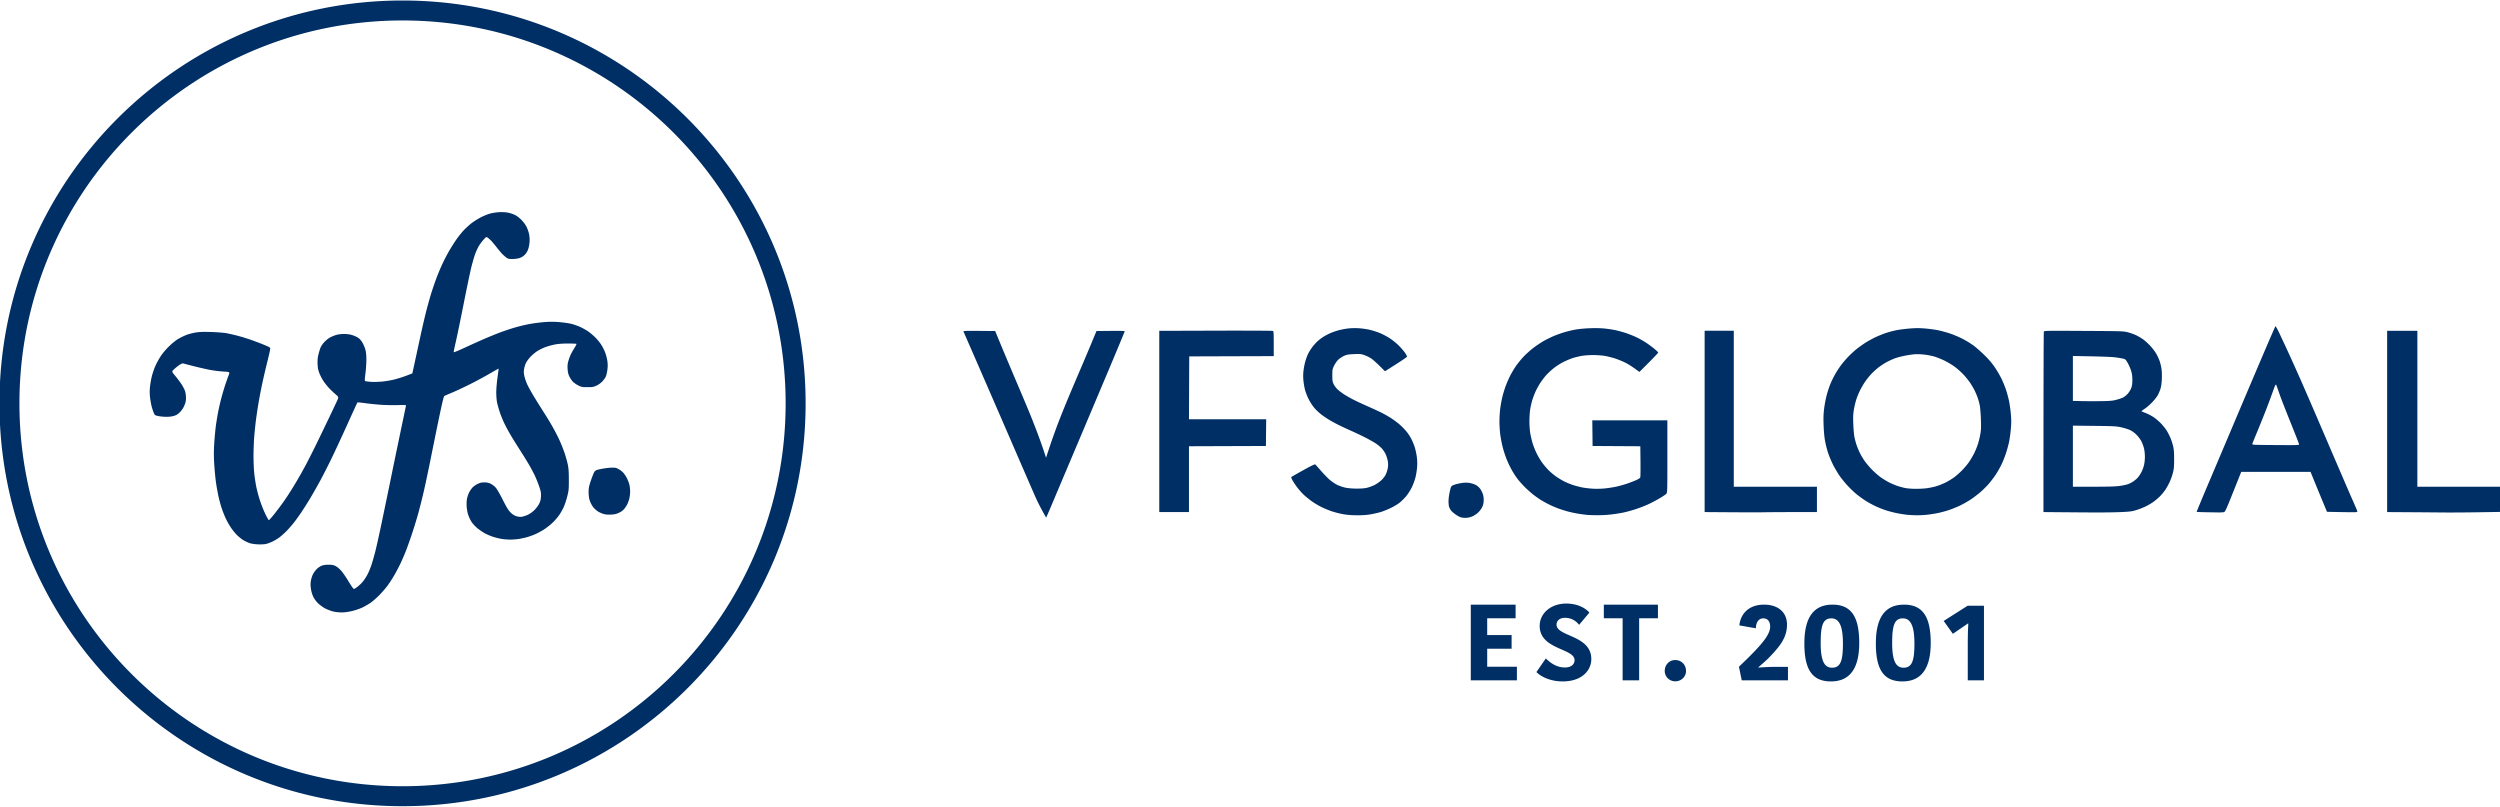 <svg viewBox="0 0 926 299" xmlns="http://www.w3.org/2000/svg">
  <path
    fill="#002f66"
    fill-rule="evenodd"
    d="m728.82 224.36-8.88 5.64 3.4 4.76 2.8-1.92 2.76-1.88h.16c-.16 2.64-.2 5.6-.2 8.12V252h6v-27.64Zm-24.16 28.04c6.72 0 10.48-4.44 10.48-14.24 0-9.6-2.88-14.2-9.88-14.2-6.8 0-10.44 4.44-10.44 14.4 0 9.44 2.76 14.04 9.84 14.04Zm-3.8-14.24c0-6.32.76-9.12 3.96-9.12 3 0 4.28 3.04 4.28 9.32 0 6.24-.8 8.96-4.04 8.96-2.96 0-4.2-2.8-4.2-9.16Zm-22.68 14.24c6.72 0 10.48-4.44 10.48-14.24 0-9.6-2.88-14.2-9.88-14.2-6.8 0-10.44 4.44-10.44 14.4 0 9.44 2.76 14.04 9.84 14.04Zm-3.8-14.24c0-6.32.76-9.12 3.96-9.12 3 0 4.28 3.04 4.28 9.32 0 6.24-.8 8.96-4.04 8.96-2.96 0-4.2-2.8-4.2-9.16Zm-23.04 8.96c1.24-1.08 2.4-2.08 3.4-3.04 1.48-1.48 2.72-2.84 3.72-4.08 2.52-3.12 3.44-5.72 3.44-8.68 0-4.44-3.2-7.36-8.48-7.36-5.88 0-8.76 3.6-9.16 7.68l6.12 1.08c0-1.92.88-3.68 2.72-3.68 1.48 0 2.56.92 2.56 3.12 0 1.36-.68 2.84-1.96 4.64-1.92 2.68-5.28 6.04-9.6 10.16l1.04 5.04h17.12v-5h-4.4c-1.72 0-4.88.12-6.52.28ZM616.62 248.52c0 2.12 1.72 3.84 3.88 3.84 2.28 0 4-1.72 4-3.84 0-2.32-1.72-4.04-4-4.04-2.16 0-3.88 1.72-3.88 4.04Zm-15.6 3.48h6.12v-23h6.96v-5.04h-20.04V229h6.96Zm-21.4-4.76c-3.4 0-5.84-2.16-7.04-3.36l-3.48 5.04c.96 1.08 4.32 3.48 9.72 3.48 7.12 0 10.6-4.08 10.6-8.28 0-8.92-12.88-8.24-12.88-12.76 0-1.4 1.12-2.52 3.12-2.52 2.96 0 4.56 1.76 5.24 2.6l3.8-4.52c-.92-1.2-3.84-3.36-8.52-3.36-5.8 0-9.88 3.64-9.88 8.28 0 8.84 12.92 8.24 12.92 12.68 0 1.48-1.16 2.72-3.6 2.72ZM561.86 252v-5.04h-11v-6.68h9.04v-5.04h-9.04V229h10.52v-5.04h-16.6V252ZM543.122 191.8c-.708.042-1.584-.044-2.069-.202-.462-.15-1.317-.614-1.9-1.029-.582-.415-1.3-1.031-1.593-1.37-.293-.34-.653-.978-.8-1.419-.152-.46-.248-1.484-.223-2.4.023-.88.25-2.454.505-3.499.463-1.899.463-1.899 1.686-2.335.673-.24 1.917-.532 2.764-.65 1.088-.151 1.933-.152 2.872-.003.734.116 1.778.46 2.33.767a5.1 5.1 0 0 1 1.652 1.514c.358.526.797 1.457.974 2.067.216.742.291 1.55.227 2.443-.068.955-.256 1.629-.66 2.371-.31.57-.96 1.402-1.444 1.847-.483.446-1.377 1.038-1.986 1.317a7.05 7.05 0 0 1-2.335.58Zm-155.63-.073c-1.98-3.457-3.163-5.83-3.905-7.503-.743-1.673-4.69-10.755-8.773-20.182a15226.455 15226.455 0 0 0-17.953-41.28c-.09-.201 1.095-.242 5.818-.2l5.93.053 2.36 5.697c1.297 3.133 3.913 9.34 5.812 13.792 1.9 4.452 4.119 9.74 4.932 11.75.813 2.01 2.063 5.222 2.778 7.138a203.01 203.01 0 0 1 2.131 6.012l.833 2.53 1.344-4.07c.74-2.24 2.116-6.095 3.06-8.569a385.083 385.083 0 0 1 3.896-9.694c1.2-2.858 3.244-7.67 4.541-10.694 1.297-3.023 3.142-7.386 4.1-9.694l1.74-4.198 5.229-.053c3.552-.036 5.229.014 5.229.156 0 .116-2.88 7.043-6.4 15.395a23709.8 23709.8 0 0 1-12.131 28.727 9061.633 9061.633 0 0 0-7.577 17.94c-1.014 2.418-2.103 4.97-2.42 5.672l-.574 1.275Zm125.51-54.211c-3.029-3.073-4.476-4.329-5.17-4.773-.694-.445-1.858-1.007-2.587-1.25-1.183-.393-1.592-.427-3.804-.323-2.19.103-2.626.186-3.744.71-.697.325-1.648.982-2.115 1.46-.467.478-1.128 1.453-1.469 2.168-.577 1.21-.619 1.45-.619 3.514 0 1.916.064 2.352.476 3.232.263.559.893 1.42 1.4 1.913.508.493 1.616 1.344 2.461 1.89.845.547 2.42 1.444 3.5 1.994s3.448 1.653 5.263 2.451c1.815.799 4.155 1.88 5.2 2.402 1.045.523 2.72 1.49 3.72 2.149 1.002.658 2.442 1.76 3.2 2.446.76.687 1.833 1.818 2.387 2.512.553.695 1.312 1.874 1.685 2.622.373.747.893 1.988 1.155 2.758s.615 2.298.784 3.398c.213 1.384.269 2.628.182 4.046-.07 1.127-.348 2.926-.62 3.998-.272 1.073-.904 2.773-1.403 3.779-.5 1.006-1.425 2.444-2.056 3.195-.631.751-1.685 1.802-2.341 2.334-.656.532-2.093 1.405-3.193 1.94-1.1.535-2.72 1.205-3.6 1.49-.88.286-2.621.696-3.87.912-1.606.278-3.127.388-5.2.377-1.925-.01-3.674-.147-5.098-.398a35.89 35.89 0 0 1-4.268-1.083c-1.155-.387-3.003-1.166-4.107-1.733-1.104-.567-2.693-1.54-3.532-2.164-.839-.623-2.028-1.594-2.643-2.157-.614-.564-1.66-1.726-2.322-2.584-.662-.857-1.498-2.081-1.859-2.721-.372-.662-.578-1.235-.478-1.331.097-.093 2.066-1.22 4.374-2.505 2.753-1.532 4.284-2.278 4.45-2.167.139.094 1.063 1.114 2.054 2.269.99 1.154 2.45 2.665 3.241 3.357.792.692 2.074 1.571 2.849 1.954.775.382 2.161.85 3.08 1.04 1.075.222 2.587.345 4.237.345 1.808 0 2.962-.104 3.909-.353.74-.193 1.912-.631 2.605-.972.694-.342 1.786-1.095 2.426-1.674.733-.664 1.373-1.478 1.727-2.2.309-.631.656-1.72.773-2.422a7.385 7.385 0 0 0-.007-2.589c-.12-.723-.479-1.87-.798-2.549-.32-.678-.977-1.656-1.462-2.172-.484-.516-1.511-1.353-2.281-1.859-.77-.506-2.525-1.491-3.9-2.19a123.717 123.717 0 0 0-5.1-2.417c-1.43-.63-3.5-1.592-4.6-2.139-1.1-.546-2.674-1.4-3.498-1.896a42.546 42.546 0 0 1-2.976-2.015c-.813-.611-2.007-1.747-2.652-2.524-.646-.776-1.576-2.22-2.067-3.21-.49-.99-1.074-2.474-1.297-3.298-.223-.825-.493-2.354-.602-3.398a17.48 17.48 0 0 1 .012-3.774c.114-1.03.427-2.631.696-3.557.268-.926.747-2.196 1.064-2.823.317-.627.977-1.68 1.467-2.34.489-.659 1.345-1.622 1.902-2.139a18.333 18.333 0 0 1 2.144-1.662 23.133 23.133 0 0 1 2.469-1.324c.736-.33 2.06-.81 2.94-1.065.882-.256 2.47-.578 3.53-.717 1.208-.158 2.77-.205 4.196-.125 1.31.073 3.119.335 4.272.617 1.1.27 2.798.826 3.774 1.235.975.408 2.595 1.28 3.6 1.938 1.004.657 2.501 1.88 3.326 2.72.825.838 1.849 2.035 2.276 2.661.426.626.728 1.255.67 1.399-.058.143-1.913 1.41-4.121 2.814l-4.016 2.553Zm94.23.249c-2.438-1.836-3.967-2.793-4.97-3.311-1.004-.518-2.758-1.25-3.897-1.627-1.139-.376-2.92-.827-3.956-1-1.037-.175-2.983-.317-4.324-.317-1.341 0-3.238.137-4.215.305-.977.168-2.496.539-3.376.825-.88.286-2.455.955-3.5 1.487-1.045.532-2.637 1.557-3.538 2.278-.9.72-2.098 1.826-2.66 2.455a32.531 32.531 0 0 0-2.026 2.598c-.552.798-1.398 2.283-1.878 3.298-.48 1.015-1.102 2.635-1.38 3.6-.28.964-.623 2.538-.763 3.498-.14.959-.255 2.878-.255 4.265 0 1.463.143 3.36.341 4.517.188 1.098.612 2.842.944 3.875a29.517 29.517 0 0 0 1.505 3.648c.497.973 1.324 2.358 1.837 3.077.514.72 1.497 1.904 2.184 2.633.688.728 1.959 1.834 2.823 2.456.865.622 2.291 1.5 3.17 1.95.877.45 2.406 1.078 3.396 1.395.99.318 2.565.724 3.5.903.935.178 2.694.378 3.908.445 1.235.067 3.175.018 4.4-.112a48.89 48.89 0 0 0 4.057-.624c1.026-.217 2.781-.7 3.9-1.074 1.12-.375 2.696-.976 3.503-1.337.957-.428 1.514-.801 1.6-1.072.073-.228.105-2.91.073-5.96l-.06-5.544-8.84-.052-8.841-.052-.054-4.748-.053-4.747H617.594v13.402c0 13.401 0 13.401-.455 13.855-.25.25-1.307.962-2.35 1.582a59.817 59.817 0 0 1-4.016 2.137c-1.167.555-3.327 1.404-4.8 1.887-1.474.483-3.599 1.068-4.723 1.3-1.124.23-3.194.554-4.599.718a48.178 48.178 0 0 1-5.156.264c-1.43-.02-3.006-.069-3.501-.11-.495-.042-1.794-.209-2.886-.37a49.148 49.148 0 0 1-4-.806 45.52 45.52 0 0 1-3.914-1.218 42.581 42.581 0 0 1-3.45-1.486 48.43 48.43 0 0 1-2.9-1.6c-.743-.452-2.07-1.385-2.95-2.073-.88-.688-2.304-1.958-3.165-2.823-.86-.864-2.057-2.213-2.66-2.997-.601-.784-1.586-2.313-2.187-3.398a41.295 41.295 0 0 1-1.916-4.072 44.01 44.01 0 0 1-1.398-4.368 47.936 47.936 0 0 1-.874-4.558c-.165-1.258-.3-3.448-.3-4.866 0-1.418.134-3.595.298-4.837.164-1.242.523-3.182.798-4.31a42.568 42.568 0 0 1 1.226-3.997 45.171 45.171 0 0 1 1.585-3.656c.47-.94 1.397-2.517 2.059-3.505.661-.989 1.987-2.63 2.946-3.648.958-1.018 2.683-2.556 3.832-3.418 1.148-.862 2.923-2.03 3.944-2.595 1.02-.565 2.7-1.372 3.734-1.793a47.244 47.244 0 0 1 3.735-1.31c1.022-.3 2.777-.72 3.9-.932 1.15-.217 3.485-.442 5.34-.514 2.073-.08 4.15-.039 5.6.111 1.266.131 3.113.416 4.103.632.99.216 2.655.675 3.7 1.02a42.076 42.076 0 0 1 3.744 1.481 34.88 34.88 0 0 1 3.6 2 42.524 42.524 0 0 1 3.206 2.341c.797.66 1.45 1.3 1.45 1.424 0 .123-1.567 1.788-3.481 3.7l-3.481 3.475Zm102.52 53.085c-1.132-.014-2.778-.108-3.658-.207-.88-.1-2.49-.362-3.576-.583a45.203 45.203 0 0 1-3.9-1.014c-1.058-.338-2.843-1.045-3.967-1.573-1.123-.528-2.833-1.475-3.8-2.104a44.203 44.203 0 0 1-3.16-2.29c-.771-.63-2.166-1.95-3.1-2.933-.933-.983-2.304-2.636-3.046-3.674-.743-1.038-1.89-2.96-2.552-4.27-.661-1.312-1.52-3.366-1.907-4.564a40.778 40.778 0 0 1-1.106-4.412c-.242-1.349-.449-3.637-.522-5.78-.092-2.678-.042-4.176.201-6.11.178-1.409.589-3.59.914-4.847.325-1.258.948-3.158 1.384-4.223a37.982 37.982 0 0 1 1.805-3.705 40.273 40.273 0 0 1 2.2-3.36c.653-.876 1.895-2.315 2.76-3.199.864-.883 2.202-2.11 2.972-2.725.77-.615 2.19-1.631 3.157-2.258.967-.627 2.677-1.573 3.8-2.101 1.124-.528 2.874-1.238 3.89-1.577a39.833 39.833 0 0 1 3.8-1.017c1.074-.22 3.326-.51 5.003-.642 2.373-.188 3.66-.188 5.8-.002 1.512.132 3.65.423 4.75.648 1.1.225 3.07.765 4.378 1.2 1.308.435 3.429 1.334 4.712 1.997 1.283.662 3.13 1.803 4.104 2.533.974.731 2.82 2.369 4.1 3.64 1.611 1.598 2.783 2.989 3.8 4.51.808 1.209 1.902 3.099 2.43 4.2a40.71 40.71 0 0 1 1.648 4.097 45.67 45.67 0 0 1 1.098 4.095c.227 1.1.522 3.236.655 4.748.19 2.152.19 3.344.001 5.496-.133 1.512-.423 3.648-.645 4.748-.221 1.099-.76 3.072-1.197 4.384-.437 1.312-1.199 3.21-1.692 4.216a39.263 39.263 0 0 1-2.074 3.61c-.647.98-1.77 2.475-2.496 3.322-.726.848-2.107 2.23-3.07 3.07-.963.842-2.608 2.1-3.657 2.798a39.151 39.151 0 0 1-4 2.267 44.262 44.262 0 0 1-4.195 1.697c-1.155.384-3 .878-4.1 1.098-1.1.22-2.874.494-3.942.61-1.068.117-2.868.2-4 .186Zm-78.358-1.177v-67.158h10.8V180.282h30.8v9.395h-8.05c-4.428 0-9.445.03-11.15.067-1.705.036-7.443.035-12.75-.003l-9.65-.068Zm125.5-.002c.001-51.504.068-66.62.15-66.82.143-.35.765-.362 14.8-.284 14.327.079 14.687.09 16.345.522.932.243 2.335.748 3.116 1.124.782.376 1.954 1.077 2.605 1.558.651.482 1.783 1.513 2.516 2.292.732.78 1.707 2.049 2.166 2.82.459.773 1.054 2.034 1.322 2.805.268.77.589 2.12.714 3.002.13.92.177 2.562.11 3.857-.073 1.432-.266 2.731-.528 3.556-.226.714-.687 1.775-1.023 2.358-.337.582-1.243 1.723-2.015 2.535s-1.98 1.865-2.685 2.34c-.704.474-1.282.907-1.285.962-.002.055.661.35 1.475.654.813.304 2.139.987 2.947 1.517.809.53 2.113 1.642 2.898 2.472.785.83 1.785 2.126 2.222 2.88.437.755 1.031 1.969 1.32 2.698.288.73.683 1.989.877 2.798.263 1.099.353 2.308.353 4.77 0 2.783-.072 3.578-.457 5.084-.252.982-.803 2.522-1.225 3.422-.422.9-1.15 2.199-1.616 2.885-.467.687-1.362 1.763-1.99 2.39a23.396 23.396 0 0 1-2.441 2.068c-.715.51-2.058 1.287-2.985 1.727a28.446 28.446 0 0 1-3.486 1.328c-1.536.45-2.386.55-5.8.694-2.2.093-6.723.153-10.05.133-3.327-.02-8.817-.06-12.2-.091l-6.15-.056Zm105.027-.094c-2.135-5.112-3.507-8.44-4.425-10.694l-1.67-4.098H830.153l-2.958 7.396c-2.813 7.03-2.987 7.402-3.53 7.522-.314.07-1.201.117-1.971.105-.77-.011-2.88-.048-4.689-.081-1.808-.033-3.322-.094-3.363-.135-.041-.041 2.048-5.076 4.642-11.187a18665.74 18665.74 0 0 0 9.428-22.257c2.591-6.13 7.012-16.543 9.825-23.139 2.812-6.596 5.184-12.072 5.271-12.17.087-.096.71.983 1.383 2.4a839.688 839.688 0 0 1 3.387 7.272 926.74 926.74 0 0 1 4.811 10.693c1.457 3.299 5.828 13.418 9.714 22.488 3.885 9.07 7.939 18.47 9.008 20.888 1.07 2.418 1.983 4.543 2.03 4.722.062.233-.074.346-.48.4-.312.042-2.856.03-5.653-.025l-5.087-.1Zm22.273.095v-67.157h11.2V180.282h30.8v9.33l-8.133.132c-4.473.073-10.098.111-12.5.085a3752.52 3752.52 0 0 0-12.867-.102l-8.5-.055Zm-454.8.005v-67.138l20.85-.062c11.467-.034 21.007.009 21.2.095.319.143.35.569.35 4.746v4.59l-15.65.05-15.65.052-.052 11.643-.051 11.643H469l-.054 4.948-.053 4.947-14.25.051-14.25.051v24.384h-11Zm280-8.615c1.265.01 3.11-.08 4.1-.202.99-.121 2.565-.437 3.5-.702.935-.264 2.531-.888 3.548-1.385 1.016-.498 2.558-1.44 3.427-2.094.868-.654 2.257-1.91 3.087-2.792.83-.881 1.917-2.216 2.416-2.966a36.66 36.66 0 0 0 1.72-2.948c.446-.87 1.082-2.424 1.412-3.452.33-1.027.747-2.732.925-3.788.26-1.531.298-2.65.193-5.527-.072-1.984-.257-4.237-.41-5.007a26.196 26.196 0 0 0-.713-2.683 29.568 29.568 0 0 0-1.108-2.699c-.371-.777-1.125-2.085-1.675-2.906-.55-.82-1.636-2.187-2.414-3.037-.778-.85-2.2-2.14-3.161-2.868-.961-.727-2.737-1.808-3.947-2.402-1.21-.594-2.985-1.304-3.945-1.579-.96-.275-2.67-.595-3.8-.712-1.13-.117-2.685-.16-3.455-.093-.77.065-2.325.298-3.455.518-1.13.22-2.686.613-3.459.876-.772.263-2.213.903-3.2 1.424-.989.52-2.514 1.52-3.39 2.22-.876.701-2.111 1.86-2.744 2.576a33.846 33.846 0 0 0-1.995 2.51c-.463.666-1.25 2-1.75 2.965-.498.966-1.168 2.555-1.488 3.533-.32.977-.738 2.715-.93 3.862-.281 1.681-.324 2.732-.222 5.43.07 1.838.264 4.009.432 4.822.168.813.53 2.137.803 2.941.274.805.832 2.14 1.241 2.967.409.826 1.227 2.182 1.817 3.013.591.83 1.808 2.253 2.705 3.161.897.908 2.308 2.139 3.136 2.735a28.995 28.995 0 0 0 3.088 1.892c.87.444 2.274 1.039 3.12 1.32.847.282 2.159.636 2.915.786.757.15 2.411.281 3.676.291Zm58.4-23.402v22.622l7.65-.004c5.549-.002 8.203-.082 9.663-.29 1.108-.157 2.458-.436 3-.62.543-.183 1.46-.646 2.04-1.03.578-.383 1.355-1.051 1.726-1.484.371-.433.949-1.301 1.283-1.928.335-.628.767-1.77.96-2.538.205-.817.35-2.144.35-3.2 0-1.055-.145-2.382-.35-3.2-.193-.767-.636-1.936-.983-2.596-.348-.66-1.146-1.72-1.775-2.355-.723-.73-1.607-1.37-2.404-1.739-.693-.321-2.16-.781-3.26-1.022-1.822-.399-2.71-.446-9.95-.527l-7.95-.09Zm76.073 7.195c7.774.036 7.774.036 7.68-.414-.052-.247-1.492-3.913-3.199-8.145-1.707-4.233-3.445-8.685-3.862-9.895-.417-1.209-.937-2.688-1.154-3.286-.395-1.088-.395-1.088-1.677 2.499a280.141 280.141 0 0 1-2.703 7.184c-.782 1.979-2.127 5.3-2.988 7.381-.861 2.081-1.616 3.943-1.678 4.137-.094.297.039.364.848.428.528.041 4.458.091 8.733.11Zm-76.073-33.006v16.64l3.05.074c1.677.04 4.895.05 7.15.022 3.348-.042 4.4-.127 5.741-.463.903-.226 2.051-.604 2.552-.839.501-.235 1.31-.872 1.798-1.414.492-.546 1.077-1.491 1.311-2.118.323-.863.424-1.585.424-3.039 0-1.485-.112-2.26-.508-3.51-.278-.881-.858-2.186-1.288-2.898-.77-1.276-.799-1.298-1.956-1.532-.646-.13-1.939-.33-2.874-.443-.935-.114-4.783-.268-8.55-.343l-6.85-.137ZM149.1 298.615C66.644 298.615-.2 231.81-.2 149.4S66.645.186 149.1.186c82.456 0 149.3 66.805 149.3 149.214 0 82.41-66.844 149.215-149.3 149.215Zm0-7.396c78.369 0 141.9-63.494 141.9-141.819C291 71.076 227.469 7.58 149.1 7.58 70.73 7.58 7.2 71.076 7.2 149.4c0 78.325 63.53 141.819 141.9 141.819Z"
  />
  <path
    fill="#002f66"
    fill-rule="evenodd"
    d="M152.74 138.3a10067.13 10067.13 0 0 0 2.975-13.736c.61-2.83 1.519-6.766 2.02-8.745.5-1.979 1.289-4.857 1.753-6.396.464-1.54 1.315-4.088 1.89-5.664a94.113 94.113 0 0 1 2.245-5.497c.658-1.447 1.789-3.666 2.512-4.93a80.12 80.12 0 0 1 2.72-4.362c.772-1.135 2.076-2.778 2.897-3.65.822-.874 2.183-2.106 3.025-2.74.842-.634 2.342-1.572 3.334-2.084.993-.512 2.476-1.122 3.297-1.354.82-.232 2.302-.475 3.292-.539 1.059-.068 2.39-.016 3.231.126.786.132 1.987.504 2.669.826.787.372 1.688 1.04 2.474 1.834.679.687 1.526 1.802 1.881 2.478.356.676.794 1.878.973 2.671.225.997.293 1.944.22 3.068-.062.951-.292 2.125-.554 2.826-.289.773-.744 1.486-1.279 2.005a5.138 5.138 0 0 1-1.895 1.15c-.632.203-1.696.343-2.613.343-1.391 0-1.626-.058-2.327-.576-.429-.317-1.147-.969-1.596-1.449-.448-.48-1.303-1.502-1.9-2.27a50.74 50.74 0 0 0-1.78-2.174 12.227 12.227 0 0 0-1.376-1.295c-.681-.519-.681-.519-1.705.588a16.536 16.536 0 0 0-1.767 2.377c-.409.699-1.025 2.042-1.369 2.985-.344.943-.973 3.109-1.397 4.813-.425 1.704-1.715 7.865-2.867 13.692-1.152 5.826-2.462 12.168-2.912 14.092-.449 1.924-.793 3.6-.764 3.725.03.131 1.645-.514 3.853-1.541a404.84 404.84 0 0 1 7.1-3.21c1.815-.792 4.56-1.915 6.1-2.494 1.54-.58 4.06-1.422 5.6-1.872 1.54-.45 3.97-1.034 5.4-1.298 1.43-.263 3.867-.582 5.416-.708 2.1-.172 3.522-.173 5.6-.005 1.531.123 3.549.41 4.484.635.935.226 2.43.75 3.324 1.166.893.415 2.188 1.137 2.879 1.606.69.468 1.86 1.447 2.6 2.174.739.727 1.77 1.981 2.29 2.786.52.806 1.2 2.16 1.51 3.01.311.851.66 2.232.777 3.07.148 1.065.15 2.024.004 3.185-.115.915-.377 2.042-.582 2.506-.206.464-.786 1.285-1.291 1.824a7.405 7.405 0 0 1-2.164 1.556c-1.124.518-1.455.575-3.351.575-1.971 0-2.188-.041-3.429-.651-.732-.36-1.657-1.02-2.068-1.476-.41-.452-.977-1.329-1.26-1.946-.377-.823-.538-1.562-.601-2.757-.069-1.294.006-1.937.357-3.093.244-.803.673-1.912.953-2.465.28-.552.867-1.57 1.304-2.263.438-.692.74-1.314.672-1.382-.068-.068-1.451-.125-3.074-.128-1.94-.002-3.583.113-4.8.337a27.072 27.072 0 0 0-3.558.958c-.939.34-2.356 1.041-3.15 1.559-.793.517-1.941 1.492-2.55 2.166-.61.673-1.317 1.64-1.57 2.147-.254.507-.56 1.496-.68 2.196-.179 1.04-.158 1.55.11 2.786.18.832.681 2.255 1.112 3.163.43.907 1.549 2.908 2.485 4.447.936 1.54 2.508 4.058 3.494 5.597a151.28 151.28 0 0 1 3.124 5.116 88.437 88.437 0 0 1 2.536 4.835 54.21 54.21 0 0 1 2.091 5.178c.488 1.464 1.048 3.47 1.246 4.46.271 1.355.36 2.736.359 5.597-.002 3.624-.031 3.911-.644 6.279-.353 1.364-.953 3.135-1.333 3.936a24.76 24.76 0 0 1-1.547 2.715c-.472.694-1.491 1.894-2.266 2.667-.775.773-2.204 1.934-3.177 2.579-.972.645-2.57 1.519-3.55 1.94-.98.423-2.48.948-3.332 1.167-.853.219-2.18.488-2.95.597-.77.11-2.046.2-2.836.203-.79.002-2.14-.094-3-.213-.86-.12-2.374-.479-3.364-.799-.99-.32-2.43-.935-3.2-1.366-.77-.432-1.991-1.275-2.713-1.874-.723-.6-1.659-1.609-2.08-2.243-.421-.634-.984-1.793-1.25-2.574-.288-.845-.53-2.128-.6-3.163-.067-1.01-.02-2.219.113-2.879.126-.626.444-1.607.707-2.18a9.018 9.018 0 0 1 1.25-1.9c.436-.483 1.296-1.104 1.973-1.424.938-.445 1.484-.568 2.5-.567.942.001 1.576.13 2.3.47.55.257 1.375.875 1.833 1.373.524.571 1.518 2.266 2.685 4.577 1.464 2.899 2.068 3.884 2.874 4.69.714.713 1.342 1.127 2.09 1.375.734.244 1.377.319 2.046.24.537-.064 1.57-.399 2.294-.744.815-.39 1.756-1.067 2.469-1.78.634-.633 1.411-1.68 1.73-2.329.446-.91.594-1.523.648-2.693.061-1.315-.024-1.795-.641-3.64a45.786 45.786 0 0 0-1.686-4.182c-.536-1.13-1.648-3.18-2.472-4.555a218.887 218.887 0 0 0-3.174-5.097 206.916 206.916 0 0 1-3.053-4.897 72.776 72.776 0 0 1-2.448-4.498c-.59-1.209-1.387-3.143-1.77-4.297-.384-1.154-.839-2.792-1.011-3.64-.184-.9-.308-2.48-.3-3.797.007-1.242.217-3.697.466-5.456.248-1.759.431-3.226.407-3.26-.025-.035-1.472.773-3.216 1.795-1.744 1.022-4.971 2.765-7.171 3.874s-5.26 2.544-6.8 3.19c-1.54.645-2.872 1.232-2.96 1.305-.088.073-.422 1.248-.741 2.61-.32 1.364-1.163 5.313-1.873 8.776a3493.93 3493.93 0 0 0-2.613 12.892c-.728 3.628-1.777 8.565-2.333 10.971a249.823 249.823 0 0 1-2.003 7.996c-.546 1.991-1.608 5.464-2.36 7.718-.752 2.254-1.793 5.177-2.314 6.496a92.11 92.11 0 0 1-1.99 4.604 68.92 68.92 0 0 1-2.317 4.382c-.7 1.199-1.81 2.905-2.465 3.793-.655.887-2.005 2.446-3 3.464-.994 1.017-2.467 2.306-3.274 2.863-.806.557-2.23 1.371-3.165 1.809-.948.444-2.648 1.01-3.846 1.282-1.401.318-2.736.484-3.846.478-1.001-.006-2.299-.166-3.157-.391-.801-.21-2.091-.715-2.866-1.122-.776-.407-1.933-1.255-2.573-1.885-.735-.722-1.393-1.625-1.786-2.449-.393-.822-.71-1.913-.856-2.95-.172-1.218-.176-1.979-.012-2.931.12-.708.458-1.773.749-2.367.29-.594.927-1.478 1.413-1.964.487-.487 1.314-1.05 1.837-1.252.644-.248 1.468-.365 2.551-.361 1.254.003 1.803.104 2.54.463.518.252 1.418.977 2 1.611.583.634 1.71 2.225 2.503 3.535.794 1.31 1.651 2.636 1.905 2.948.462.567.462.567 1.7-.344.68-.5 1.646-1.43 2.146-2.066.5-.635 1.259-1.83 1.685-2.654.426-.825 1.054-2.354 1.396-3.398.342-1.045.94-3.105 1.328-4.58.388-1.473 1.464-6.286 2.39-10.693.925-4.408 2.549-12.242 3.608-17.409a4300.83 4300.83 0 0 1 3.625-17.49c.936-4.452 1.75-8.332 1.808-8.621.106-.526.106-.526-3.014-.421-1.716.058-4.582-.002-6.37-.131-1.787-.13-4.42-.402-5.85-.605-1.43-.203-2.652-.311-2.716-.242-.063.07-1.72 3.679-3.681 8.021-1.961 4.343-4.635 10.1-5.943 12.793-1.307 2.694-3.26 6.516-4.34 8.495a210.402 210.402 0 0 1-3.526 6.197c-.86 1.429-2.281 3.678-3.159 4.997-.877 1.32-2.204 3.163-2.947 4.097-.743.935-1.953 2.308-2.689 3.052-.736.744-1.863 1.756-2.505 2.25-.642.494-1.815 1.208-2.608 1.588-.792.38-1.908.794-2.48.922-.6.134-1.882.194-3.024.141-1.24-.057-2.404-.239-3.107-.485-.62-.216-1.639-.703-2.266-1.082-.628-.379-1.683-1.228-2.345-1.888-.661-.66-1.69-1.93-2.284-2.821a30.498 30.498 0 0 1-1.902-3.398 43.573 43.573 0 0 1-1.485-3.775c-.365-1.1-.89-3.034-1.17-4.298a87.163 87.163 0 0 1-.912-5.096c-.223-1.538-.515-4.574-.649-6.746-.19-3.1-.19-4.797.002-7.897.135-2.17.422-5.207.638-6.746.216-1.539.621-3.936.9-5.327a92.77 92.77 0 0 1 1.206-5.098 100.21 100.21 0 0 1 1.371-4.566c.37-1.1.9-2.593 1.177-3.319.504-1.32.504-1.32-1.745-1.448a49.147 49.147 0 0 1-4.622-.54c-1.305-.227-4.13-.857-6.276-1.402a278.666 278.666 0 0 1-4.222-1.09c-.174-.055-.75.186-1.277.536-.529.35-1.41 1.048-1.96 1.553-.999.918-.999.918.338 2.514.735.878 1.782 2.27 2.327 3.094.545.824 1.146 1.991 1.336 2.594.197.625.34 1.7.335 2.5-.008 1.092-.141 1.714-.6 2.797a7.741 7.741 0 0 1-1.606 2.428c-.776.79-1.295 1.122-2.194 1.405-.773.244-1.765.369-2.884.365-.938-.003-2.28-.13-2.982-.283-1.208-.262-1.295-.32-1.636-1.093-.198-.45-.542-1.473-.764-2.274-.222-.802-.508-2.36-.636-3.461-.175-1.5-.177-2.54-.01-4.14.124-1.175.453-2.99.732-4.035.28-1.044.85-2.672 1.267-3.618.418-.945 1.278-2.52 1.912-3.498.712-1.098 1.896-2.505 3.093-3.677 1.141-1.117 2.54-2.253 3.397-2.758a25.92 25.92 0 0 1 2.97-1.46c.833-.33 2.381-.743 3.441-.916 1.505-.247 2.782-.292 5.819-.202 2.15.063 4.651.255 5.591.429.935.173 2.735.578 4 .901 1.265.323 3.47.99 4.9 1.483 1.43.493 3.68 1.342 5 1.888 2.29.947 2.4 1.019 2.383 1.563-.009.314-.483 2.431-1.053 4.705a290.923 290.923 0 0 0-1.826 7.796 204.508 204.508 0 0 0-1.387 7.16c-.328 1.923-.779 4.902-1.002 6.619-.222 1.717-.52 4.595-.66 6.396-.14 1.801-.255 4.939-.255 6.973 0 2.033.118 4.867.263 6.296.145 1.43.483 3.701.751 5.05.269 1.347.894 3.683 1.39 5.19.497 1.507 1.39 3.755 1.987 4.995.597 1.24 1.178 2.255 1.292 2.255.114 0 1.052-1.057 2.084-2.349a115.618 115.618 0 0 0 3.67-4.912c.986-1.41 2.746-4.154 3.91-6.097a190.996 190.996 0 0 0 3.93-6.93c.995-1.87 2.839-5.512 4.097-8.096 1.258-2.583 3.341-6.9 4.63-9.594a661.356 661.356 0 0 0 2.963-6.26c.622-1.362.622-1.362-.573-2.385a38.854 38.854 0 0 1-2.35-2.236 23.802 23.802 0 0 1-2.083-2.592c-.51-.76-1.198-2.064-1.528-2.899-.471-1.191-.62-1.926-.693-3.412-.067-1.377.004-2.306.26-3.398.193-.828.526-1.976.74-2.553.227-.613.812-1.512 1.408-2.164.561-.614 1.478-1.38 2.036-1.702.559-.322 1.588-.765 2.287-.984.865-.27 1.833-.398 3.029-.398 1.182 0 2.174.129 3.029.393.699.216 1.676.651 2.171.967.61.389 1.136.977 1.632 1.82.402.686.897 1.848 1.1 2.582.267.968.368 2.02.367 3.833 0 1.374-.156 3.664-.346 5.087-.261 1.957-.289 2.625-.112 2.734.13.08 1.005.21 1.947.291.973.084 2.79.05 4.213-.076 1.407-.125 3.506-.481 4.8-.815a48.382 48.382 0 0 0 4.42-1.412l2.12-.819Zm73.475 52.305c-1.325.058-1.991-.016-2.93-.323-.669-.22-1.58-.662-2.024-.984a9.776 9.776 0 0 1-1.453-1.353c-.355-.422-.873-1.307-1.151-1.966-.363-.86-.535-1.697-.607-2.957-.072-1.262-.004-2.15.238-3.15.187-.764.717-2.353 1.18-3.53.84-2.14.84-2.14 3.036-2.605 1.208-.255 2.961-.483 3.896-.505 1.55-.038 1.795.01 2.772.55.59.325 1.385.953 1.768 1.397.383.443.959 1.322 1.28 1.954.321.63.718 1.662.882 2.29.164.629.298 1.808.298 2.621s-.142 2.025-.315 2.692c-.173.668-.525 1.626-.782 2.128a10.561 10.561 0 0 1-1.173 1.73c-.439.509-1.176 1.028-1.953 1.377-.974.437-1.625.576-2.962.634Z"
  />
</svg>
